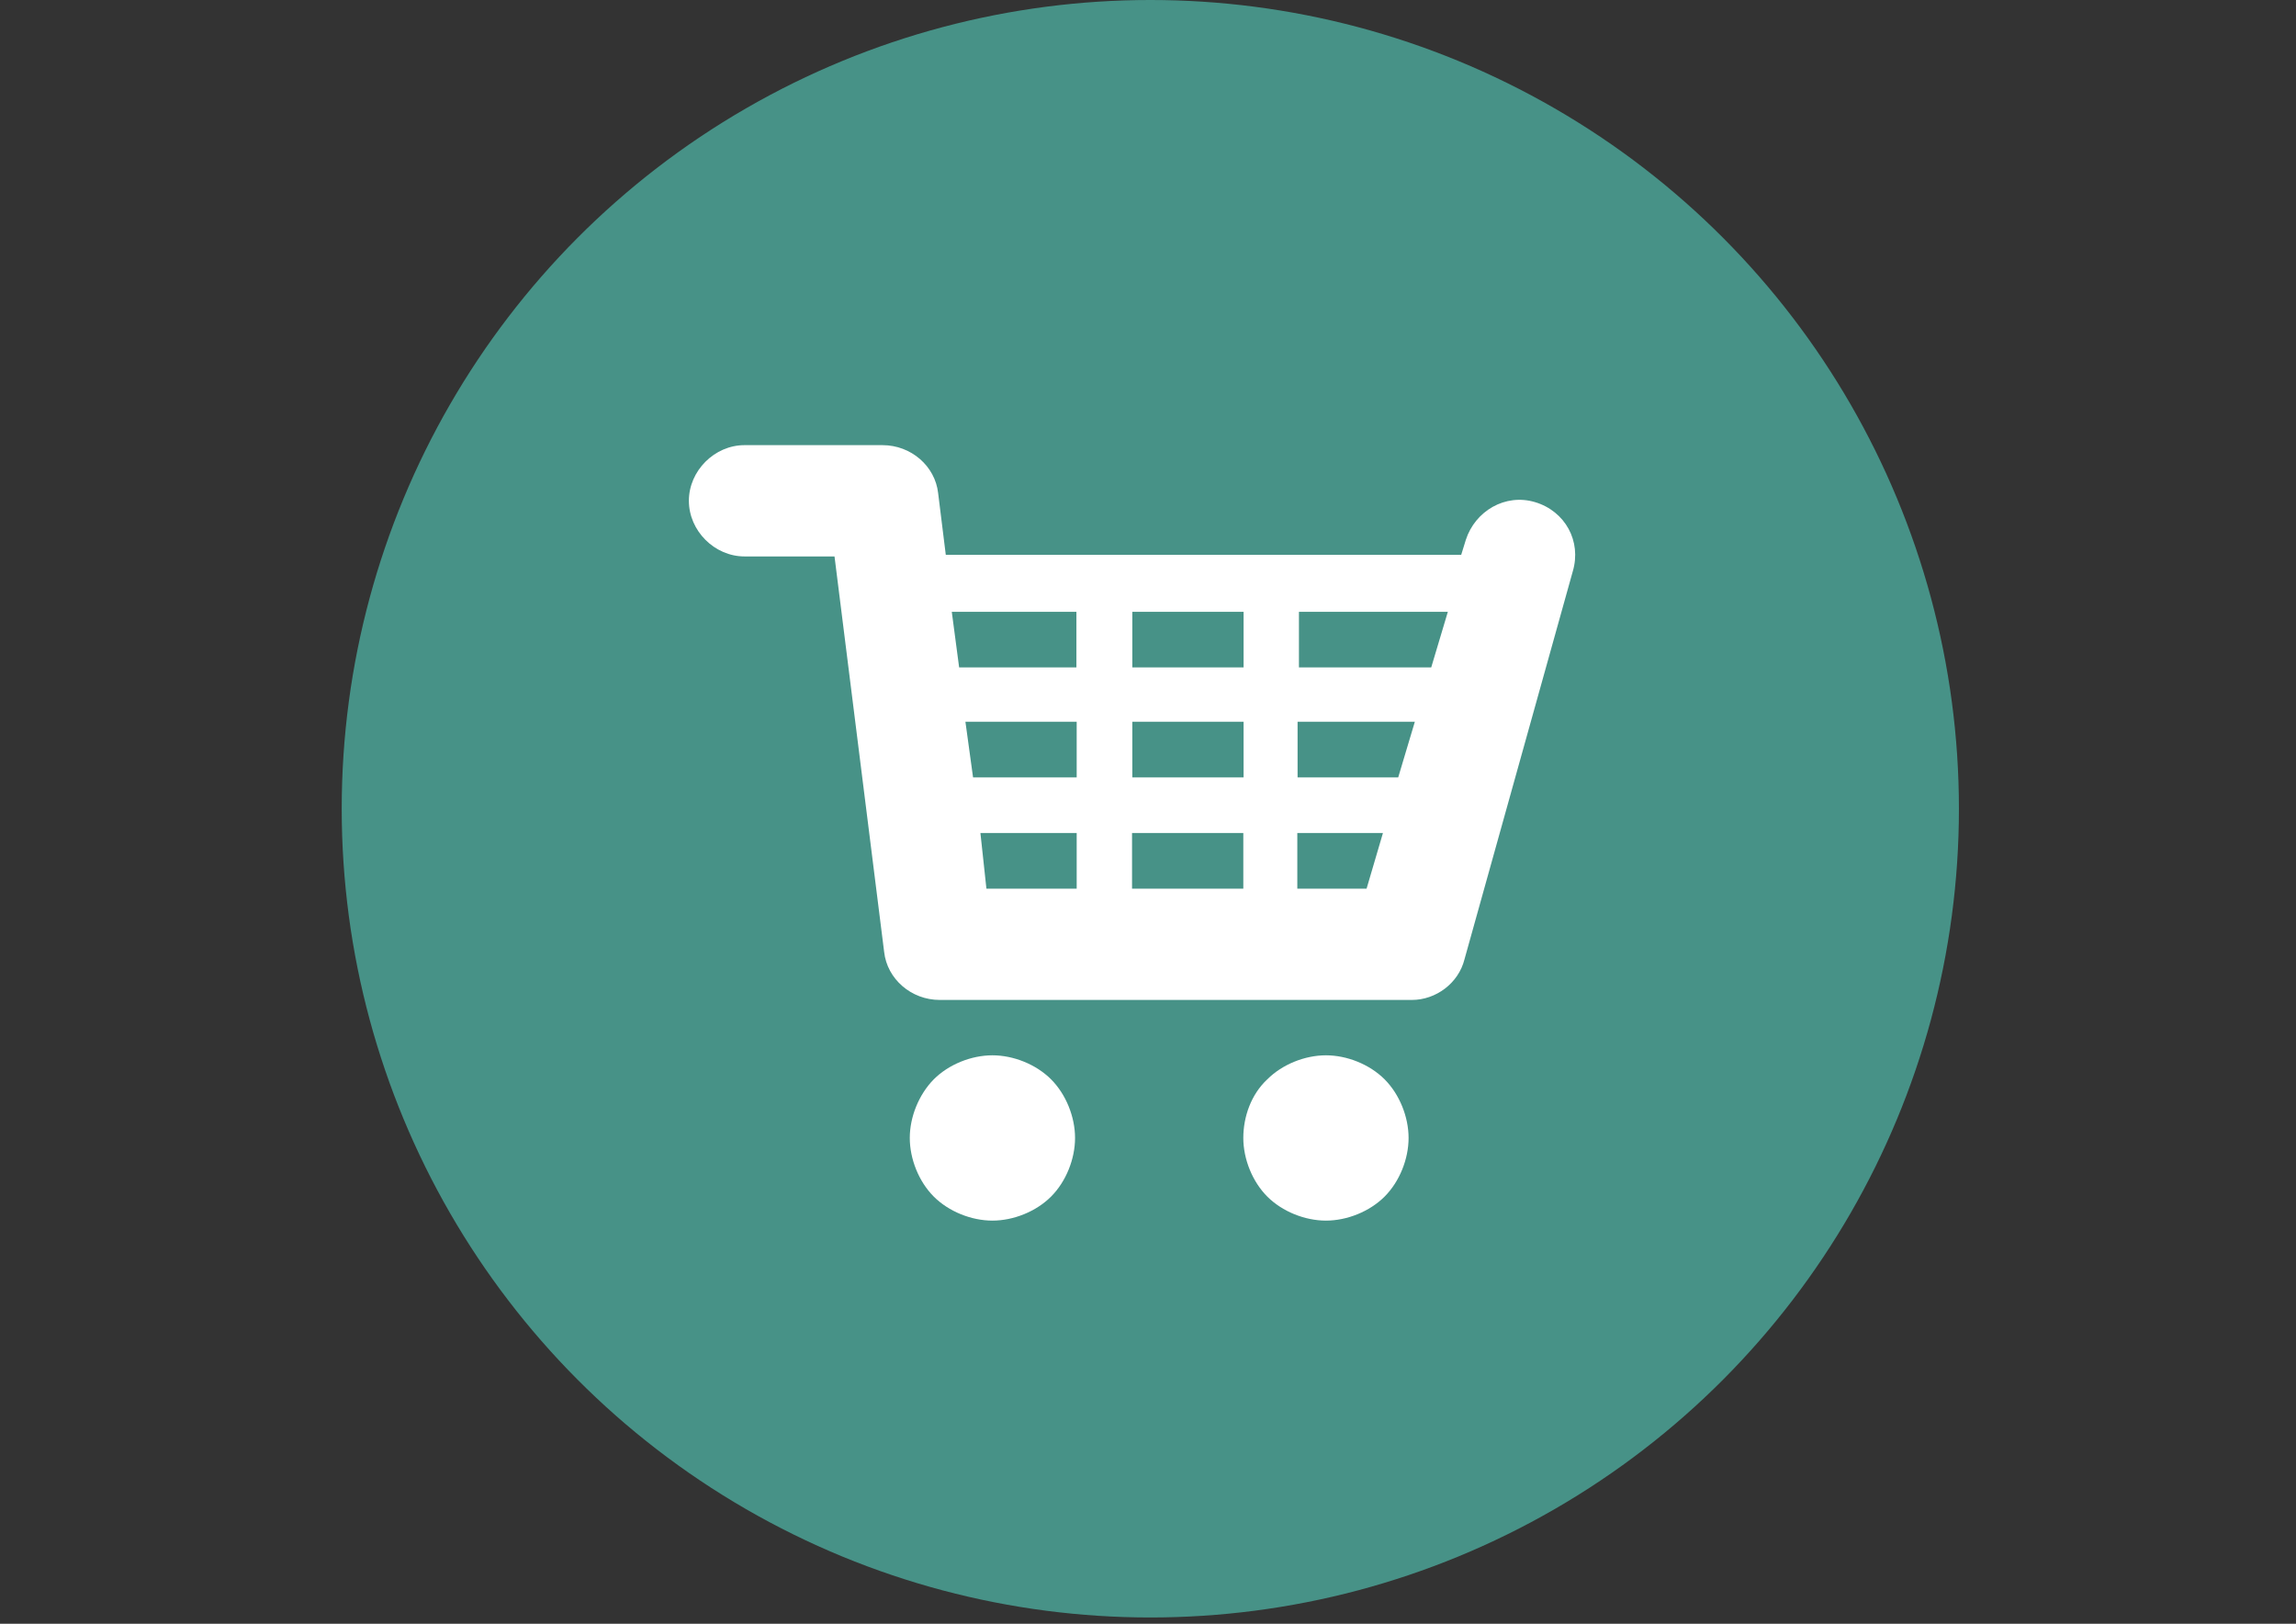 <?xml version="1.0" encoding="utf-8"?>
<!-- Generator: Adobe Illustrator 17.1.0, SVG Export Plug-In . SVG Version: 6.00 Build 0)  -->
<!DOCTYPE svg PUBLIC "-//W3C//DTD SVG 1.1//EN" "http://www.w3.org/Graphics/SVG/1.1/DTD/svg11.dtd">
<svg version="1.1" id="Layer_1" xmlns="http://www.w3.org/2000/svg" xmlns:xlink="http://www.w3.org/1999/xlink" x="0px" y="0px"
	 viewBox="0 0 841.9 595.3" enable-background="new 0 0 841.9 595.3" xml:space="preserve">
<rect x="0" y="0" width="841.9" height="595.3" fill="#333333" stroke="none"/>
<g>
	<circle fill="#479287" cx="421.8" cy="296.5" r="296.5"/>
	<g>
		<g>
			<path fill="#FFFFFF" d="M562.9,184.1c-11-3.3-22,3.3-25.4,13.8l-1.7,5.5H346.8l-2.8-22.6c-1.1-9.9-9.9-17.6-20.4-17.6H273
				c-11,0-20.4,9.4-20.4,20.4c0,11,9.4,20.4,20.4,20.4H306l18.2,145c1.1,9.9,9.9,17.6,20.4,17.6h173.1c8.8,0,17.1-6.1,19.3-14.9
				l39.7-142.2C580,198.4,573.9,187.4,562.9,184.1L562.9,184.1z M415.2,285v-20.4h40.8V285H415.2z M455.9,305.4v20.4h-40.8v-20.4
				H455.9z M415.2,244.7v-20.4h40.8v20.4H415.2z M349,224.3h45.7v20.4h-43L349,224.3z M354,264.6h40.8V285h-38L354,264.6z
				 M359.5,305.4h35.3v20.4h-33.1L359.5,305.4z M501.1,325.8h-25.4v-20.4h31.4L501.1,325.8z M512.7,285h-36.9v-20.4h43L512.7,285z
				 M524.8,244.7h-48.5v-20.4h54.6L524.8,244.7z M333.6,417.2c0,7.7,3.3,16,8.8,21.5c5.5,5.5,13.8,8.8,21.5,8.8
				c7.7,0,16-3.3,21.5-8.8c5.5-5.5,8.8-13.8,8.8-21.5c0-7.7-3.3-16-8.8-21.5c-5.5-5.5-13.8-8.8-21.5-8.8c-7.7,0-16,3.3-21.5,8.8
				C336.9,401.3,333.6,409.5,333.6,417.2L333.6,417.2z M455.9,417.2c0,7.7,3.3,16,8.8,21.5c5.5,5.5,13.8,8.8,21.5,8.8
				c7.7,0,16-3.3,21.5-8.8c5.5-5.5,8.8-13.8,8.8-21.5c0-7.7-3.3-16-8.8-21.5c-5.5-5.5-13.8-8.8-21.5-8.8c-7.7,0-16,3.3-21.5,8.8
				C458.7,401.3,455.9,409.5,455.9,417.2L455.9,417.2z"/>
		</g>
	</g>
</g>
</svg>
